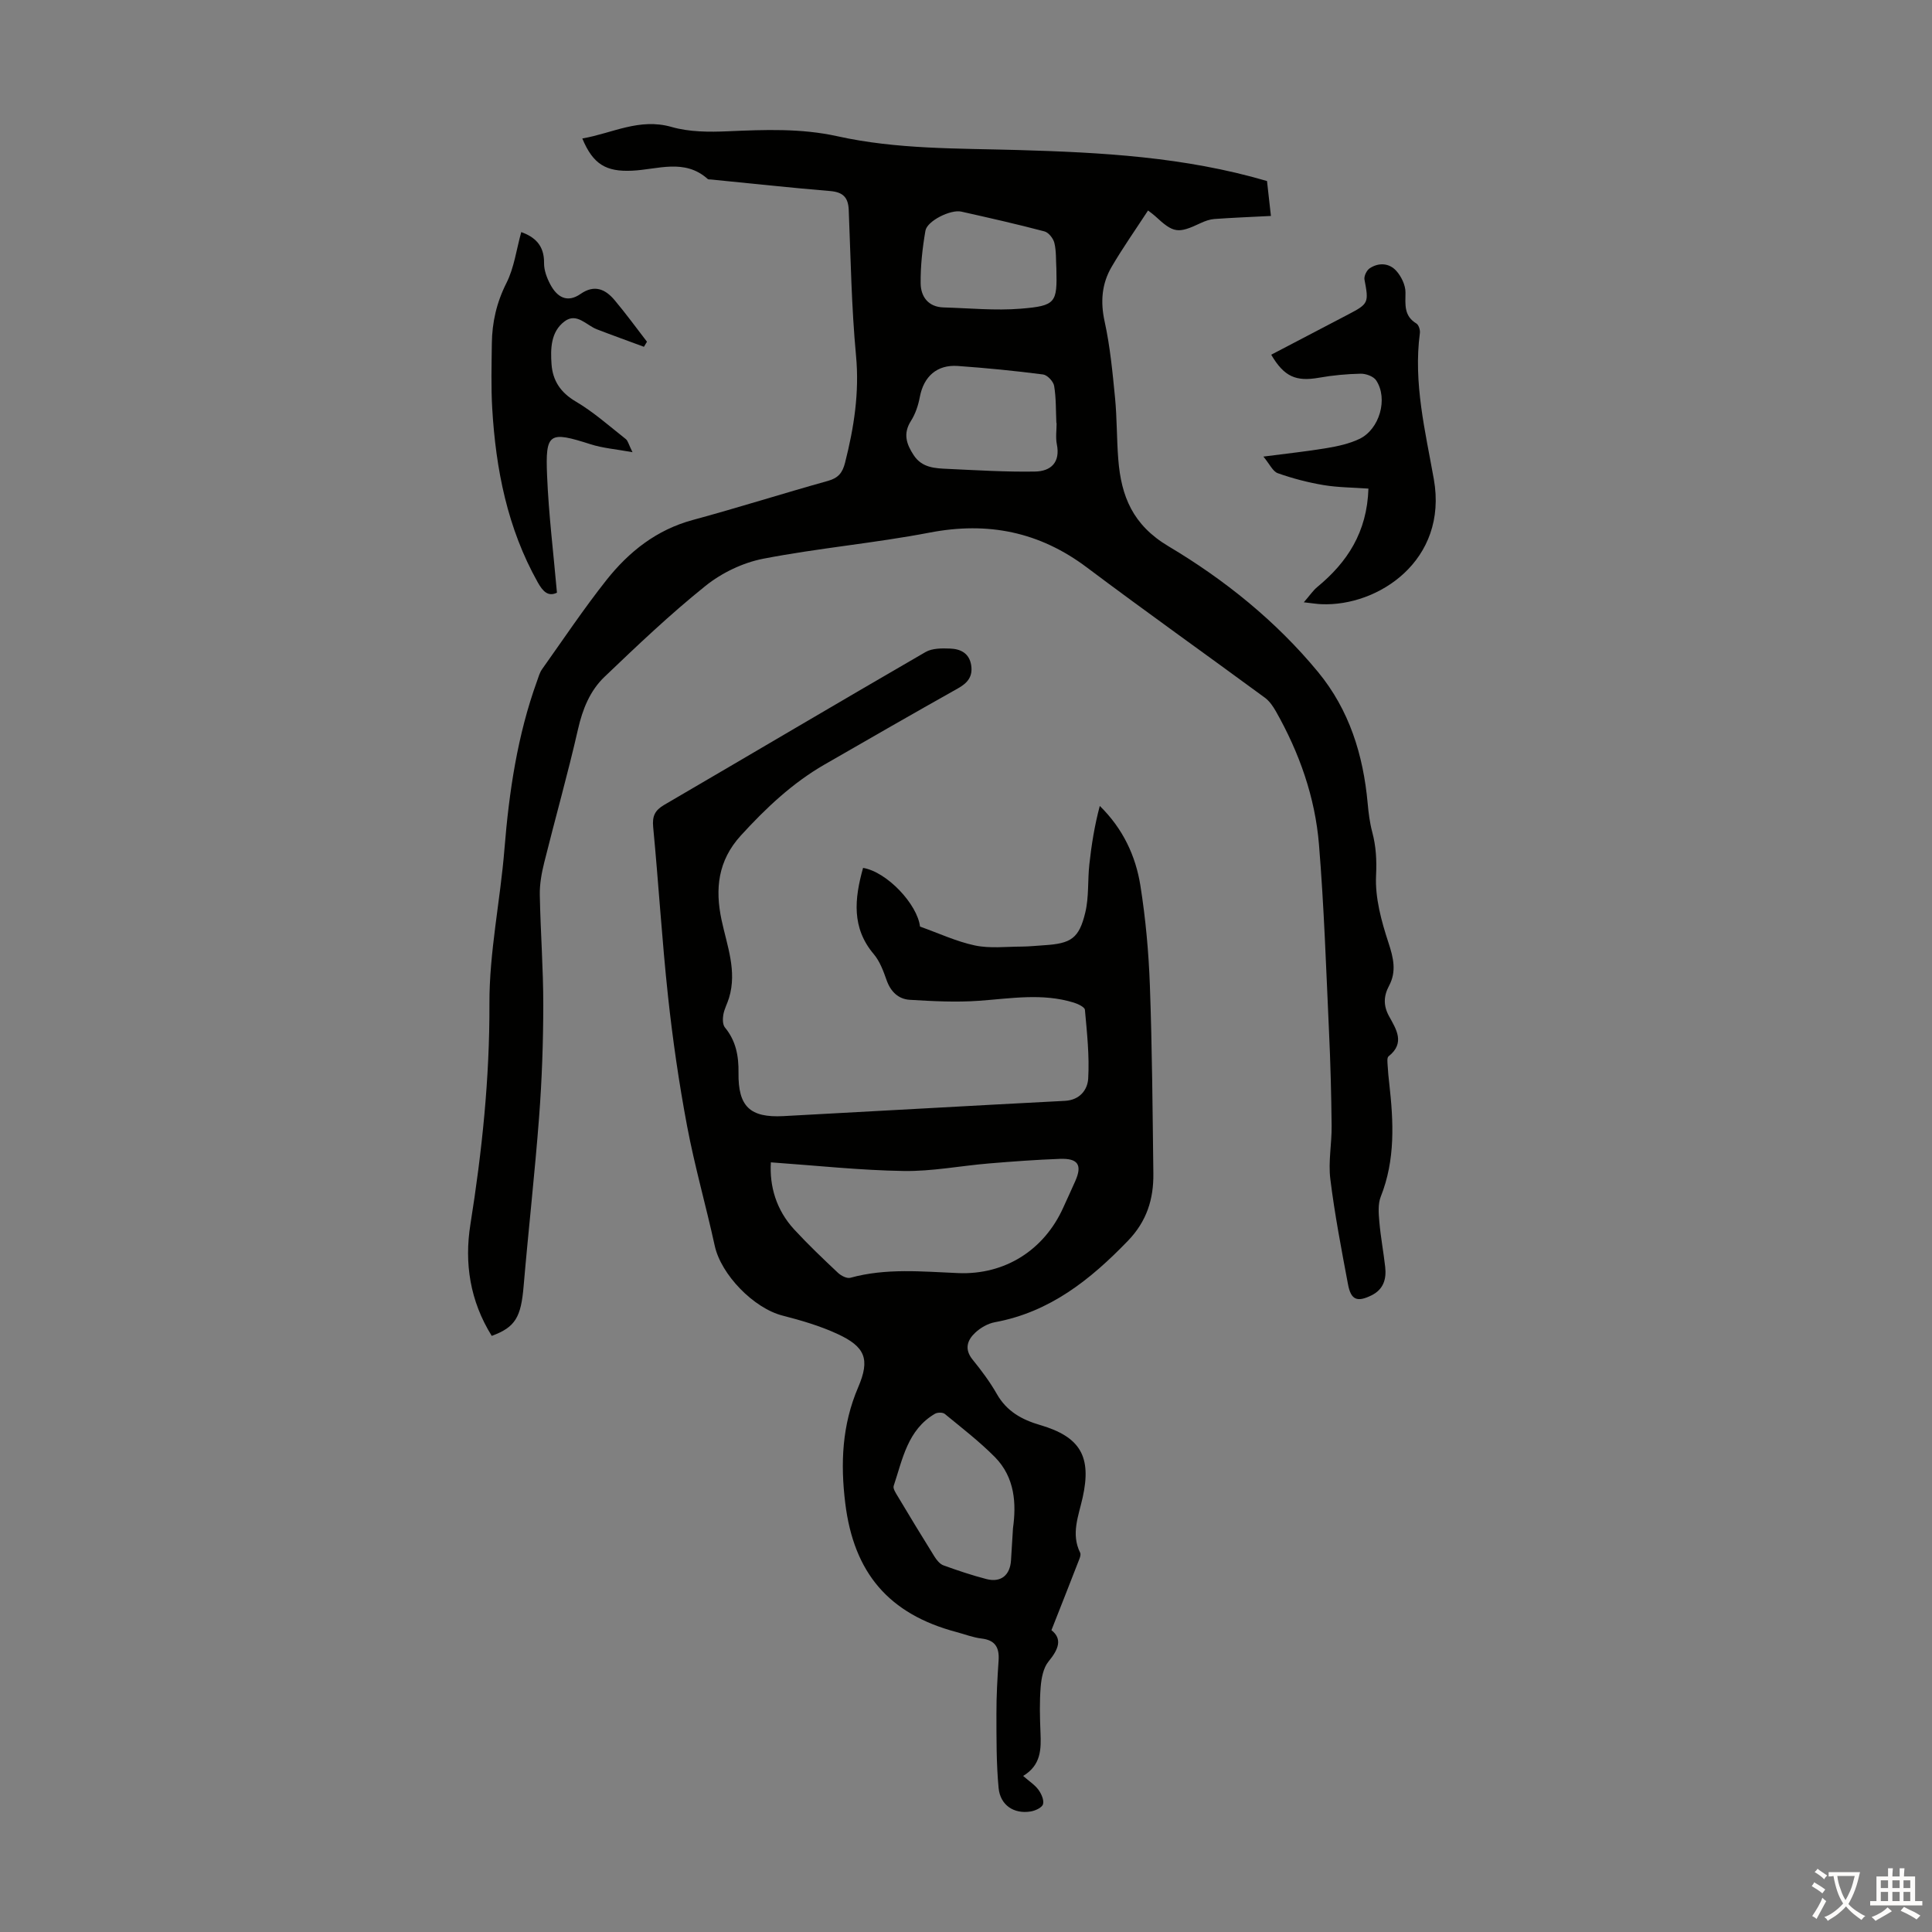 <svg enable-background="new 0 0 400 400" viewBox="0 0 400 400" xmlns="http://www.w3.org/2000/svg"><rect x="0" y="0" width="400" height="400" fill="#808080" stroke="none"/><g fill="#010100"><path d="m101.81 276.58c-4.52-7.26-5.69-15.08-4.42-23.07 2.41-15.15 4-30.28 3.94-45.69-.04-10.67 2.25-21.33 3.11-32.03.96-11.87 2.68-23.55 6.75-34.79.3-.84.54-1.75 1.04-2.45 4.4-6.19 8.63-12.52 13.34-18.47 4.64-5.85 10.35-10.39 17.85-12.42 9.38-2.54 18.65-5.49 28.01-8.1 2.14-.6 3-1.68 3.53-3.76 1.85-7.29 2.99-14.53 2.27-22.17-.94-10.02-1.1-20.11-1.51-30.18-.11-2.63-1.23-3.68-3.87-3.9-8.23-.68-16.45-1.58-24.67-2.39-.22-.02-.52.02-.65-.1-4.81-4.31-10.37-1.96-15.66-1.72-5.39.25-8.08-1.31-10.31-6.67 6.19-1.06 11.79-4.31 18.5-2.38 3.67 1.05 7.76 1.06 11.64.89 7.61-.33 15.14-.64 22.68 1.03 12.31 2.73 24.89 2.49 37.4 2.85 17.24.5 34.41 1.4 51.54 6.42.21 1.86.46 4.13.81 7.23-4.13.21-7.91.36-11.69.63-.96.07-1.95.42-2.84.84-4.73 2.23-5.62 2.11-9.45-1.45-.39-.36-.84-.67-1.46-1.15-2.59 3.97-5.23 7.72-7.54 11.67-2.04 3.49-2.35 7.21-1.45 11.31 1.14 5.19 1.64 10.53 2.16 15.83.41 4.23.33 8.5.67 12.74.6 7.6 2.98 13.56 10.39 17.97 11.61 6.91 22.25 15.47 30.96 26.02 6.47 7.84 9.37 17.17 10.28 27.19.18 1.99.43 4.01.94 5.93.8 2.99.95 5.83.8 9.01-.23 4.61 1.1 9.46 2.57 13.94 1.04 3.15 1.69 5.95.12 8.9-1.16 2.18-1.19 4.15.01 6.33 1.49 2.7 3.36 5.53-.11 8.28-.36.28-.23 1.27-.19 1.93.06 1.23.19 2.45.33 3.68.89 7.93 1.29 15.78-1.76 23.45-.61 1.54-.44 3.49-.29 5.23.27 3.12.86 6.2 1.21 9.32.28 2.51-.35 4.66-2.86 5.89-2.94 1.44-4.23.96-4.84-2.29-1.36-7.24-2.76-14.5-3.66-21.8-.45-3.6.31-7.34.27-11.01-.07-6.57-.24-13.15-.55-19.71-.59-12.85-1.02-25.72-2.07-38.54-.8-9.79-4.06-18.99-8.91-27.56-.59-1.04-1.33-2.13-2.28-2.83-12.26-9.01-24.67-17.82-36.84-26.96-9.85-7.41-20.52-9.55-32.59-7.23-11.41 2.19-23.05 3.2-34.45 5.41-4.21.82-8.58 2.92-11.93 5.61-7.31 5.86-14.13 12.35-20.91 18.83-3.02 2.88-4.56 6.7-5.51 10.9-2.11 9.26-4.71 18.4-7 27.62-.53 2.15-.94 4.41-.9 6.61.14 7.64.73 15.27.72 22.91-.01 7.68-.28 15.38-.86 23.04-.89 11.71-2.21 23.39-3.21 35.09-.54 6.4-1.69 8.49-6.6 10.29zm116.95-188.99c-.02 0-.03 0-.05 0-.12-2.57-.04-5.17-.46-7.68-.15-.93-1.4-2.26-2.29-2.38-5.87-.76-11.76-1.34-17.66-1.76-4.32-.31-7.06 2.19-7.86 6.42-.32 1.72-.91 3.5-1.84 4.96-1.67 2.63-.94 4.79.57 7.09 1.74 2.65 4.46 2.72 7.13 2.84 5.99.28 11.98.65 17.97.55 3.29-.05 5.31-1.88 4.53-5.69-.27-1.4-.04-2.9-.04-4.35zm-.05-31.96c-.11-1.78 0-3.62-.41-5.32-.22-.94-1.19-2.17-2.05-2.4-5.71-1.51-11.47-2.81-17.23-4.1-2.19-.49-7.07 1.92-7.42 3.96-.62 3.59-1.03 7.28-.99 10.91.04 2.74 1.57 4.88 4.75 4.97 5.33.15 10.7.69 15.98.26 7.3-.6 7.55-1.24 7.37-8.28z"/><path d="m178.69 179.69c4.98.83 11.24 7.54 11.79 12.15 3.91 1.39 7.55 3.1 11.38 3.91 3.1.65 6.42.24 9.65.23 1.56-.01 3.12-.18 4.69-.28 5.54-.35 7.21-1.39 8.5-6.79.77-3.2.47-6.65.84-9.97.44-4.03 1.08-8.04 2.16-12.08 4.81 4.72 7.43 10.35 8.41 16.51 1.08 6.82 1.71 13.76 1.96 20.67.47 12.96.56 25.93.72 38.9.07 5.3-1.35 9.9-5.27 13.96-7.77 8.05-16.17 14.76-27.54 16.85-1.45.27-2.97 1.14-4.06 2.16-1.66 1.55-2.31 3.42-.55 5.59 1.83 2.25 3.59 4.61 5.02 7.12 2.04 3.59 5.17 5.31 8.96 6.42 8.34 2.44 10.69 6.53 8.8 15.02-.84 3.79-2.46 7.51-.51 11.43.16.33-.01.89-.17 1.29-1.85 4.77-3.73 9.53-5.78 14.73 2.31 1.82 1.48 3.95-.6 6.48-1.09 1.32-1.48 3.46-1.63 5.27-.25 3.11-.17 6.27-.04 9.4.15 3.45.15 6.78-3.59 9.03 1.3 1.14 2.44 1.86 3.18 2.88.6.83 1.19 2.15.93 2.99-.23.71-1.62 1.34-2.58 1.49-3.43.55-6.27-1.29-6.61-4.87-.48-5.09-.44-10.24-.45-15.36-.01-3.69.2-7.38.45-11.06.17-2.65-.69-4.19-3.53-4.52-1.76-.21-3.46-.88-5.19-1.34-13.99-3.71-21.26-12.23-23.03-26.69-1.01-8.24-.67-16.19 2.68-24 2.51-5.84 1.43-8.39-4.29-11.03-3.61-1.67-7.51-2.81-11.37-3.8-5.98-1.53-12.73-8.47-14.04-14.45-1.81-8.29-4.16-16.47-5.73-24.81-1.67-8.87-2.97-17.84-3.94-26.81-1.26-11.68-1.96-23.41-3.08-35.1-.21-2.24.36-3.44 2.27-4.56 18.05-10.53 36.03-21.18 54.12-31.65 1.4-.81 3.42-.79 5.13-.72 2.11.08 3.93.96 4.32 3.43.37 2.34-.72 3.68-2.72 4.8-9.26 5.2-18.46 10.49-27.66 15.79-6.66 3.84-12.14 9.03-17.31 14.69-4.75 5.21-5.36 11.05-3.99 17.48 1.13 5.32 3.24 10.55 1.55 16.13-.35 1.17-.97 2.27-1.18 3.46-.15.86-.16 2.07.33 2.67 2.29 2.77 2.86 5.92 2.81 9.4-.09 6.95 2.37 9.31 9.28 8.95 19.43-1.03 38.85-2.16 58.28-3.16 3.15-.16 4.71-2.34 4.84-4.62.27-4.72-.25-9.49-.68-14.23-.05-.57-1.43-1.22-2.3-1.49-6.5-2.01-13.04-.85-19.62-.38-4.75.34-9.56.09-14.33-.2-2.36-.14-3.97-1.68-4.81-4.07-.66-1.88-1.4-3.9-2.66-5.39-4.6-5.44-4.01-11.43-2.21-17.85zm-19.09 60.96c-.3 4.93 1.09 9.85 4.85 13.92 2.88 3.12 5.96 6.05 9.05 8.96.64.6 1.84 1.22 2.56 1.02 7.39-2.04 14.84-1.28 22.33-.97 9.71.4 17.8-4.8 21.74-13.55.83-1.83 1.68-3.65 2.49-5.49 1.48-3.33.6-4.75-3.17-4.61-4.91.18-9.81.54-14.71.95-5.9.49-11.79 1.66-17.67 1.56-9-.14-17.99-1.12-27.47-1.79zm50.13 75.73c.69-4.97.45-10.47-3.77-14.73-3.2-3.22-6.83-6.02-10.35-8.91-.42-.35-1.51-.34-2.03-.04-5.68 3.32-6.7 9.39-8.55 14.93-.19.55.41 1.45.8 2.1 2.52 4.21 5.06 8.41 7.66 12.57.45.71 1.1 1.52 1.84 1.79 2.93 1.06 5.89 2.06 8.91 2.84 2.99.77 4.89-.8 5.08-3.9.12-2 .24-4.01.41-6.65z"/><path d="m269.94 124.7c1.23-1.41 1.89-2.42 2.78-3.16 6.21-5.12 10.31-11.33 10.6-20.38-3.22-.23-6.3-.23-9.3-.73-3.21-.54-6.4-1.37-9.47-2.46-1.04-.37-1.68-1.88-2.98-3.44 4.84-.63 9.01-1.07 13.13-1.76 2.29-.38 4.64-.9 6.72-1.88 4.2-1.98 6.02-8.34 3.5-12.14-.55-.83-2.12-1.4-3.21-1.38-2.88.06-5.78.33-8.61.83-4.77.84-7.22-.18-9.91-4.76 5.31-2.78 10.61-5.55 15.91-8.32 4.27-2.23 4.31-2.44 3.4-7.25-.13-.71.46-1.92 1.09-2.33 1.87-1.23 4.04-1.08 5.49.53 1.05 1.16 1.92 2.97 1.91 4.48-.02 2.53-.35 4.85 2.26 6.43.48.29.81 1.35.72 1.99-1.37 10.3 1.12 20.29 2.89 30.24 2.98 16.83-11.55 26.4-23.3 25.88-.87-.03-1.74-.18-3.62-.39z"/><path d="m115.31 122.71c-1.83.89-2.93-.27-3.99-2.17-6.27-11.19-8.67-23.38-9.41-35.99-.26-4.46-.13-8.94-.08-13.42.05-4.39.98-8.49 3.02-12.53 1.6-3.17 2.06-6.9 3.07-10.55 2.78 1 4.78 2.73 4.72 6.41-.02 1.48.58 3.08 1.29 4.42 1.38 2.6 3.47 3.93 6.28 1.97 2.85-1.98 5.1-1 7.01 1.26 2.35 2.79 4.5 5.75 6.73 8.64-.21.35-.42.7-.63 1.05-3.26-1.21-6.53-2.38-9.77-3.63-2.18-.85-4.16-3.52-6.67-1.63-2.86 2.15-2.92 5.66-2.69 8.9.25 3.36 1.86 5.83 5 7.68 3.7 2.18 6.97 5.1 10.37 7.78.46.36.59 1.12 1.39 2.72-3.42-.62-6.14-.83-8.67-1.64-8.6-2.75-9.39-2.42-9.01 6.54.33 8.02 1.32 15.99 2.04 24.19z"/></g><path d="m377.9 391.2c-.2.3-.4.5-.6.8-.7-.6-1.4-1-2.2-1.5.2-.3.4-.5.5-.8.6.4 1.4.8 2.3 1.5zm-1.8 6.1c-.2-.2-.5-.4-.9-.6.4-.6.8-1.2 1.2-1.9s.7-1.3.9-1.9c.3.3.5.5.8.7-.7 1.3-1.4 2.6-2 3.7zm2.2-9c-.3.3-.5.5-.6.8-.6-.6-1.3-1.1-2-1.5.3-.3.5-.5.6-.7.6.5 1.3.9 2 1.4zm.3.2v-.9h2 4.5c-.3 1.3-.6 2.5-1 3.6s-.9 2.1-1.4 3c.4.5 1 1 1.6 1.4s1.2.8 1.9 1.1c-.3.2-.5.4-.8.8-.4-.3-1-.7-1.6-1.2s-1.2-1.1-1.6-1.6c-.5.6-1.1 1.1-1.7 1.6s-1.4.9-2.1 1.4c-.1-.3-.3-.5-.7-.8.6-.2 1.2-.5 1.9-1s1.4-1.1 2-1.8c-.5-.8-.9-1.6-1.2-2.5s-.6-2-.8-3.2c-.4.1-.7.1-1 .1zm2.5 2.7c.3 1 .7 1.7 1 2.2.3-.5.6-1.1 1-2s.6-1.9.9-3h-3.2-.4c.1.9.3 1.8.7 2.8z" fill="#fcfbfa"/><path d="m396.5 388.5v1.5 3.6h1.5v.9c-.4 0-1 0-1.7 0h-7.9c-.5 0-.9 0-1.2 0v-.9h1.3v-3.5c0-.7 0-1.2 0-1.6h2.4c0-.8 0-1.4 0-1.7h1c0 .3-.1.8-.1 1.7h1.5c0-.8 0-1.4 0-1.7h1c0 .3-.1.9-.1 1.7zm-8.2 9.2c-.2-.3-.5-.5-.8-.8.8-.3 1.4-.6 1.9-.9s1-.7 1.4-1.1c.3.3.6.5.9.8-1.6 1-2.8 1.6-3.4 2zm2.6-6.8v-1.6h-1.5v1.6zm0 2.7v-1.9h-1.5v1.9zm2.4-2.7v-1.6h-1.5v1.6zm0 2.7v-1.9h-1.5v1.9zm.2 2 .7-.8c.4.2.9.5 1.6.8s1.3.7 1.8 1c-.3.3-.5.5-.8.8-.4-.3-1.5-1-3.3-1.8zm2-4.7v-1.6h-1.4v1.6zm0 2.7v-1.9h-1.4v1.9z" fill="#fcfbfa"/></svg>